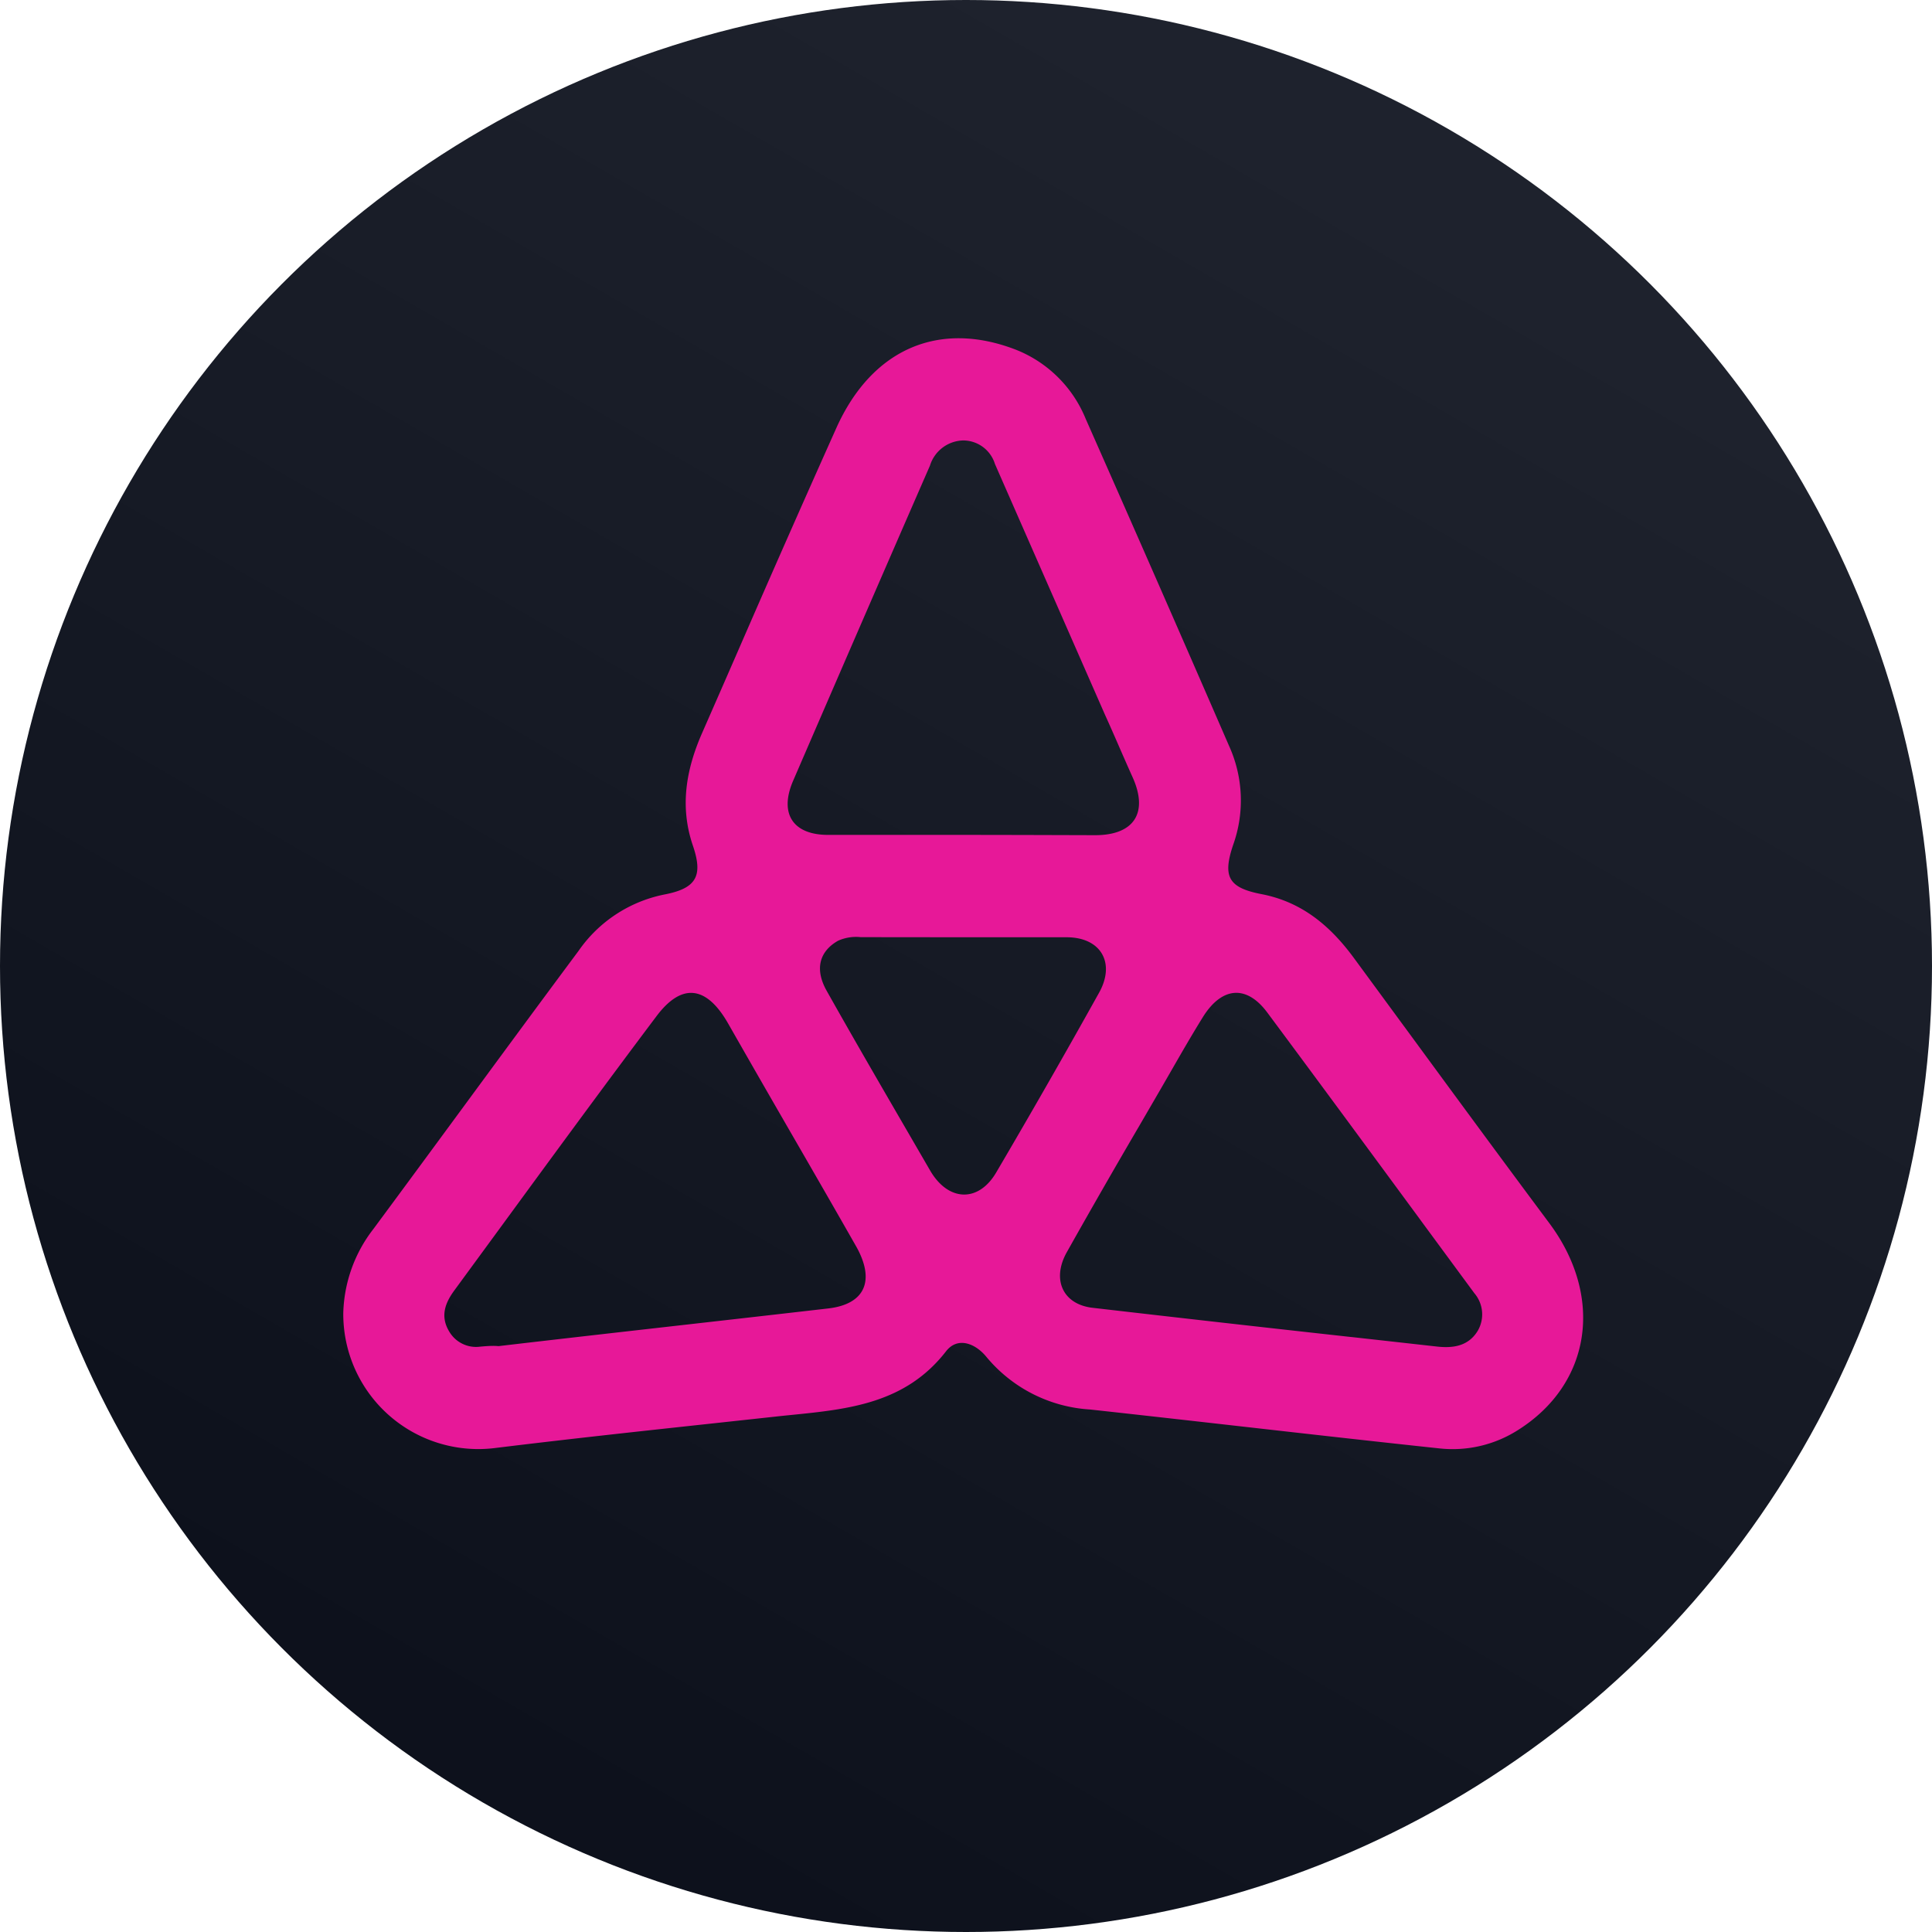 <svg width="72" height="72" fill="none" xmlns="http://www.w3.org/2000/svg"><circle cx="36" cy="36" r="36" fill="url(#a)"/><path fill-rule="evenodd" clip-rule="evenodd" d="M12.793 48.934c.03-1.14.425-2.24 1.126-3.138 1.1-1.486 2.195-2.975 3.29-4.464 1.445-1.966 2.89-3.931 4.348-5.89a5.11 5.11 0 013.2-2.106c1.212-.232 1.454-.702 1.054-1.854-.481-1.442-.239-2.808.35-4.155.449-1.022.896-2.045 1.342-3.069a822.548 822.548 0 013.671-8.321c1.33-2.948 3.836-4.012 6.697-2.9a4.663 4.663 0 012.59 2.573c1.797 4.06 3.58 8.128 5.35 12.204a4.914 4.914 0 01.15 3.658c-.407 1.2-.186 1.61 1.053 1.85 1.502.29 2.555 1.179 3.426 2.358.629.855 1.256 1.71 1.884 2.566l.003.003c1.797 2.45 3.595 4.899 5.41 7.333 2.046 2.744 1.572 5.995-1.18 7.721-.87.55-1.9.788-2.923.674-2.427-.259-4.853-.533-7.28-.808-1.91-.216-3.82-.432-5.731-.641a5.446 5.446 0 01-3.861-1.959c-.425-.52-1.081-.758-1.506-.21-1.508 1.944-3.632 2.158-5.771 2.373-.201.02-.402.04-.603.063l-2.278.247c-2.71.293-5.42.586-8.125.918a5.033 5.033 0 01-5.686-5.026zm37.573.893h-.01a1738.09 1738.09 0 01-9.645-1.09c-1.102-.13-1.524-1.053-.955-2.07a307.338 307.338 0 012.71-4.724l.8-1.377.38-.659c.393-.684.786-1.367 1.203-2.037.702-1.098 1.607-1.168 2.373-.144 1.915 2.576 3.817 5.161 5.72 7.747v.001l.002.003 2 2.716a1.215 1.215 0 01.126 1.404c-.348.572-.92.656-1.538.583a5781.71 5781.71 0 00-3.166-.353zm-33.136.25c.202.1.429.138.652.11.38-.035.527-.035.699-.021 2.263-.265 4.53-.522 6.8-.779 1.828-.207 3.656-.414 5.484-.625 1.366-.158 1.755-1.029 1.053-2.292-.791-1.39-1.59-2.776-2.39-4.161a844.3 844.3 0 01-2.39-4.161c-.797-1.4-1.72-1.548-2.675-.274-1.977 2.628-3.917 5.28-5.858 7.932l-1.674 2.285c-.34.463-.537.965-.186 1.538.115.193.283.35.485.448zM35.84 31.114h-4.98c-1.317 0-1.83-.8-1.3-2.022 1.693-3.917 3.391-7.83 5.097-11.74a1.33 1.33 0 011.243-.938 1.242 1.242 0 011.179.878l4.1 9.343c.186.409.365.818.543 1.228.158.36.315.721.478 1.082.607 1.33.08 2.176-1.38 2.18l-1.66-.005c-1.107-.003-2.213-.006-3.32-.006zm3.91 3.815h-3.837l-3.836-.004a1.642 1.642 0 00-.846.134c-.691.393-.88 1.053-.424 1.864.966 1.718 1.957 3.426 2.948 5.133l.913 1.574c.673 1.148 1.793 1.194 2.456.067 1.304-2.219 2.581-4.45 3.833-6.697.625-1.116.07-2.071-1.207-2.071z" fill="#E71898"/><defs><linearGradient id="a" x1="22" y1="67.5" x2="55.5" y2="9.5" gradientUnits="userSpaceOnUse"><stop stop-color="#0D111C"/><stop offset="1" stop-color="#1E222D"/></linearGradient></defs></svg>